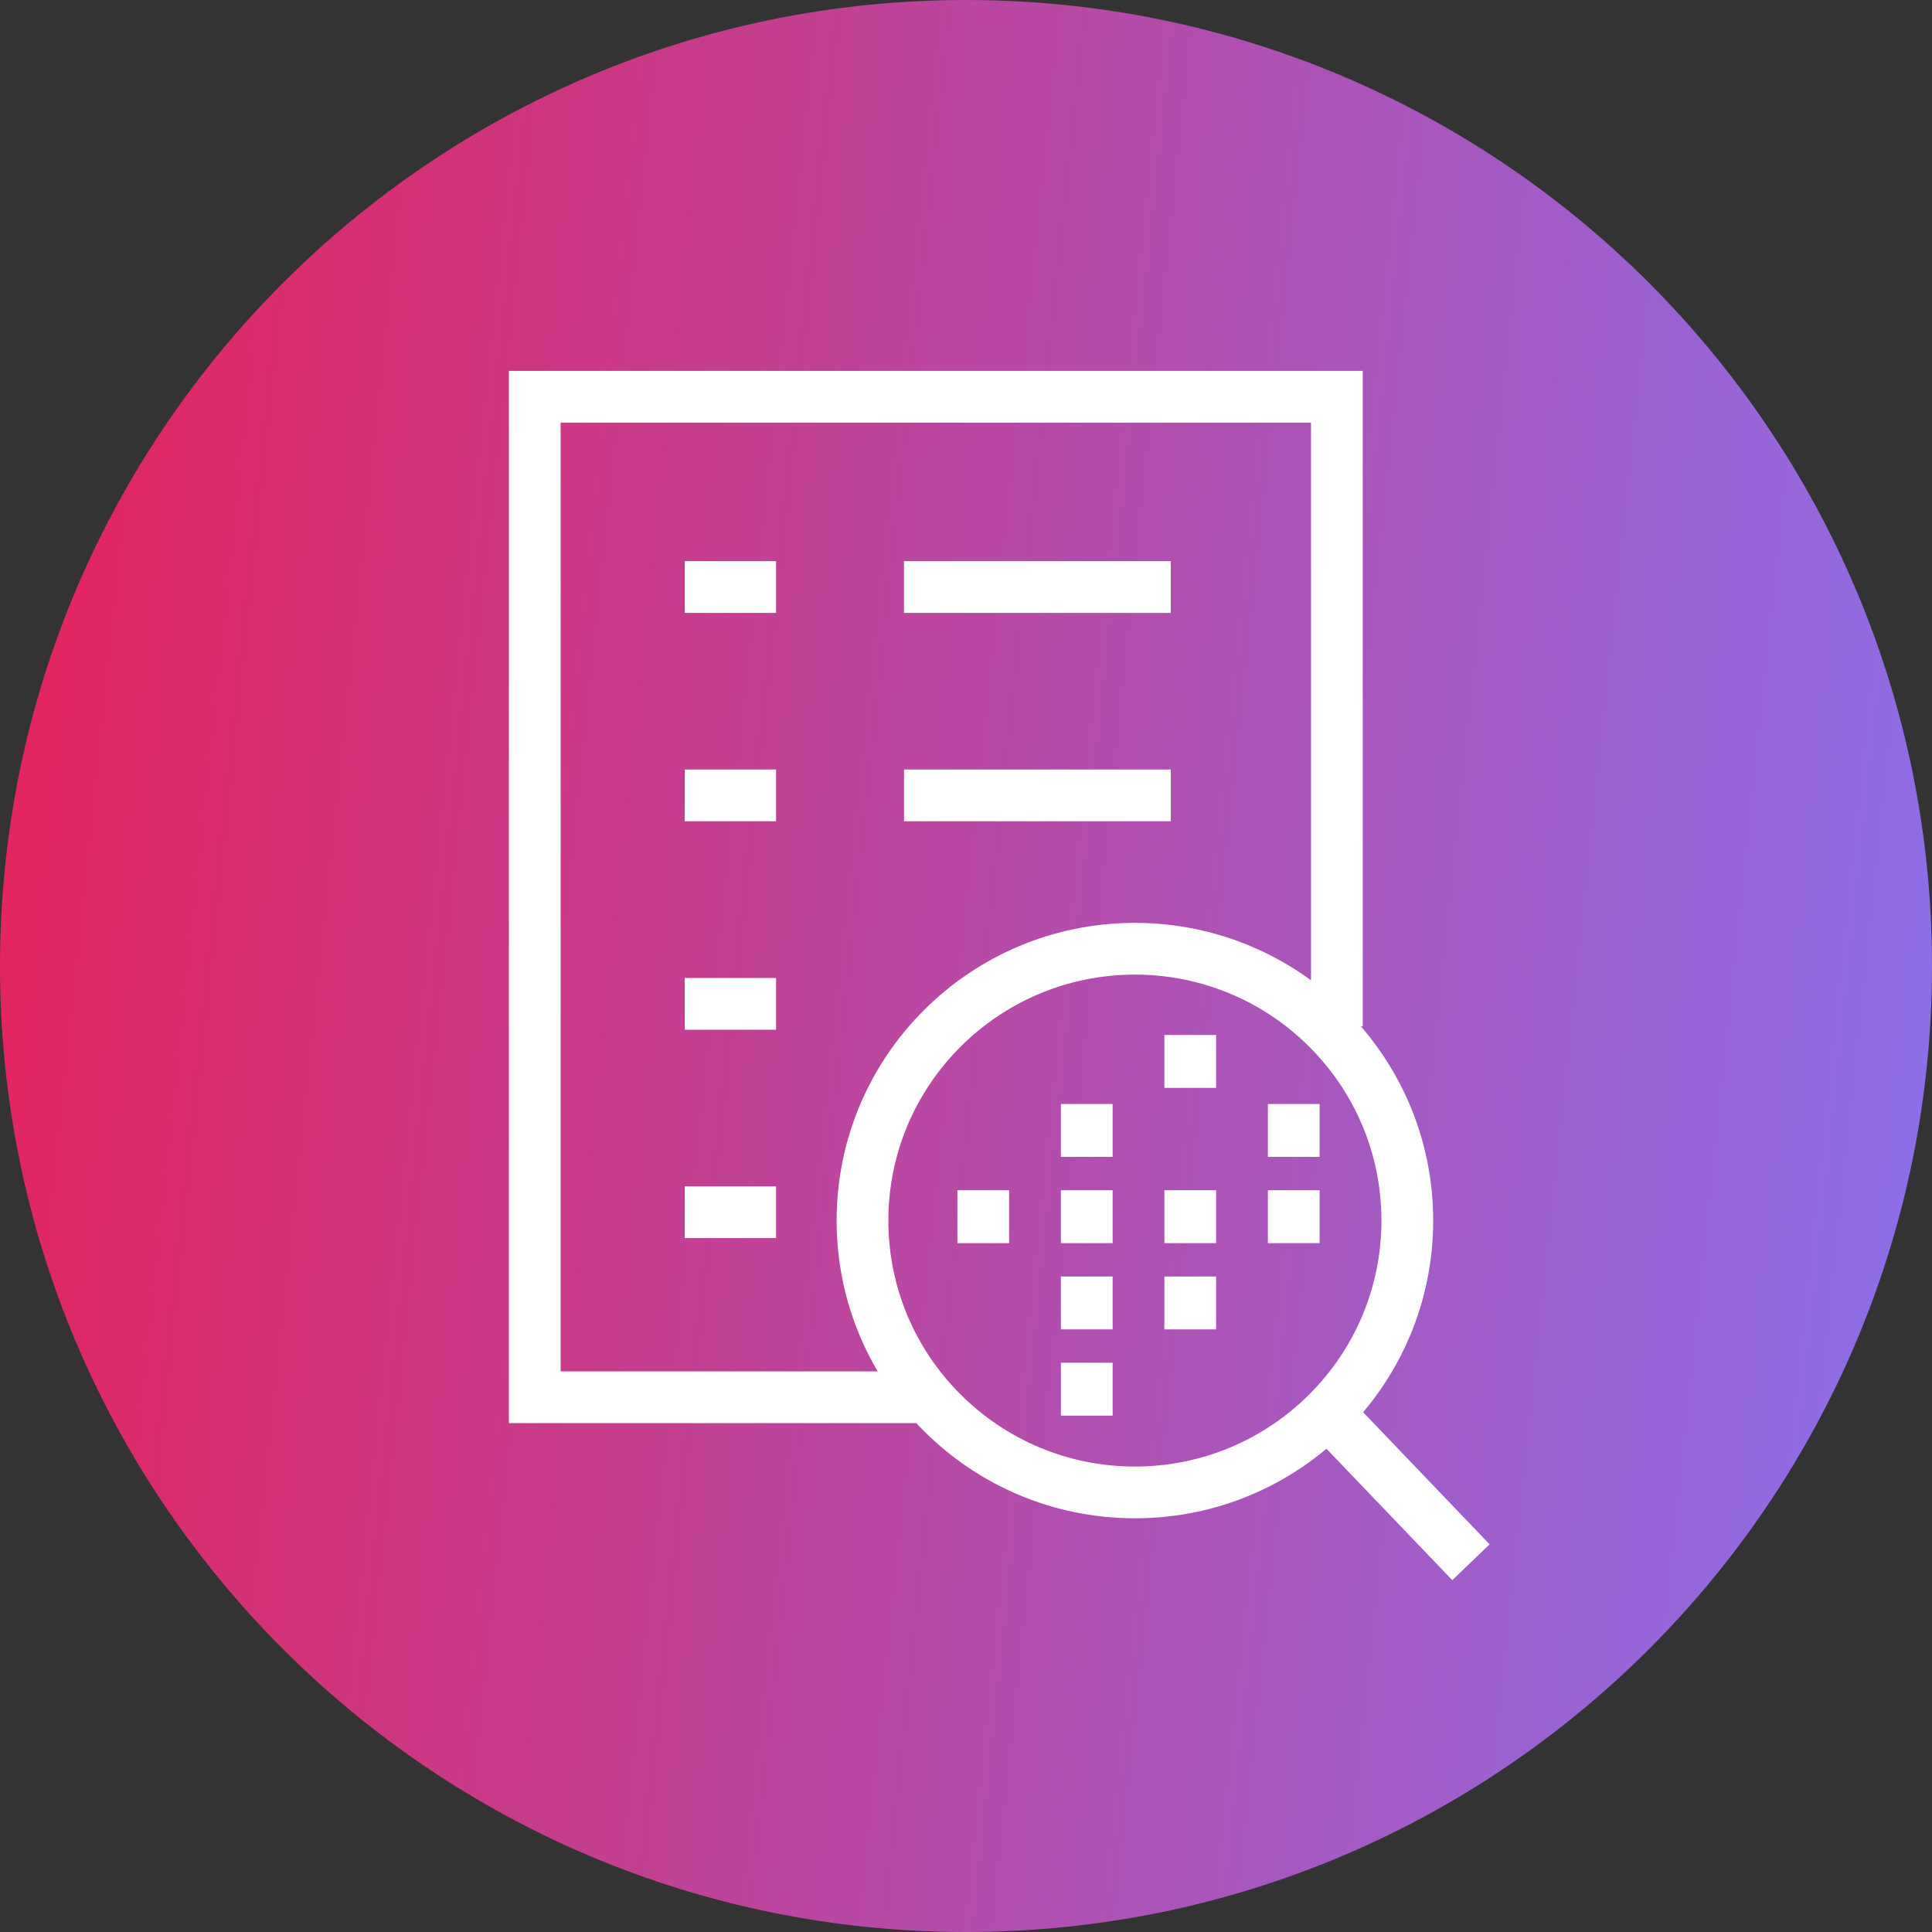 <svg width="112" height="112" viewBox="0 0 112 112" fill="none" xmlns="http://www.w3.org/2000/svg">
<rect x="0" y="0" width="112" height="112" fill="#333333" stroke="none"/>
<g clip-path="url(#clip0_2699_798)">
<g clip-path="url(#clip1_2699_798)">
<g clip-path="url(#clip2_2699_798)">
<path d="M112 56C112 86.928 86.928 112 56 112C25.072 112 0 86.928 0 56C0 25.072 25.072 0 56 0C86.928 0 112 25.072 112 56Z" fill="url(#paint0_linear_2699_798)"/>
<path d="M65.791 86.517C74.509 86.517 81.583 79.46 81.583 70.758C81.583 62.057 74.509 55 65.791 55C57.074 55 50 62.057 50 70.758C50 79.46 57.074 86.517 65.791 86.517Z" stroke="white" stroke-width="3" stroke-miterlimit="10"/>
<path d="M77.281 82.219L85.272 90.565" stroke="white" stroke-width="3" stroke-miterlimit="10"/>
<path d="M57 72.066V69" stroke="white" stroke-width="3" stroke-miterlimit="10"/>
<path d="M63 72.066V69" stroke="white" stroke-width="3" stroke-miterlimit="10"/>
<path d="M69 72.066V69" stroke="white" stroke-width="3" stroke-miterlimit="10"/>
<path d="M75 72.066V69" stroke="white" stroke-width="3" stroke-miterlimit="10"/>
<path d="M63 67.066V64" stroke="white" stroke-width="3" stroke-miterlimit="10"/>
<path d="M63 77.066V74" stroke="white" stroke-width="3" stroke-miterlimit="10"/>
<path d="M69 77.066V74" stroke="white" stroke-width="3" stroke-miterlimit="10"/>
<path d="M63 82.066V79" stroke="white" stroke-width="3" stroke-miterlimit="10"/>
<path d="M75 67.066V64" stroke="white" stroke-width="3" stroke-miterlimit="10"/>
<path d="M69 63.066V60" stroke="white" stroke-width="3" stroke-miterlimit="10"/>
<path d="M39.695 34.031H44.99" stroke="white" stroke-width="3" stroke-miterlimit="10"/>
<path d="M52.406 34.031H67.871" stroke="white" stroke-width="3" stroke-miterlimit="10"/>
<path d="M39.695 46.109H44.99" stroke="white" stroke-width="3" stroke-miterlimit="10"/>
<path d="M52.406 46.109H67.871" stroke="white" stroke-width="3" stroke-miterlimit="10"/>
<path d="M39.695 58.195H44.99" stroke="white" stroke-width="3" stroke-miterlimit="10"/>
<path d="M39.695 70.273H44.99" stroke="white" stroke-width="3" stroke-miterlimit="10"/>
<path d="M54 81H31V23H77.5V59.5" stroke="white" stroke-width="3"/>
</g>
</g>
</g>
<defs>
<linearGradient id="paint0_linear_2699_798" x1="-20.251" y1="-499.333" x2="190.708" y2="-477.148" gradientUnits="userSpaceOnUse">
<stop offset="0.255" stop-color="#F51543"/>
<stop offset="0.917" stop-color="#8A70EE"/>
</linearGradient>
<clipPath id="clip0_2699_798">
<rect width="112" height="112" fill="white"/>
</clipPath>
<clipPath id="clip1_2699_798">
<rect width="112" height="112" fill="white"/>
</clipPath>
<clipPath id="clip2_2699_798">
<rect width="112" height="112" fill="white"/>
</clipPath>
</defs>
</svg>
